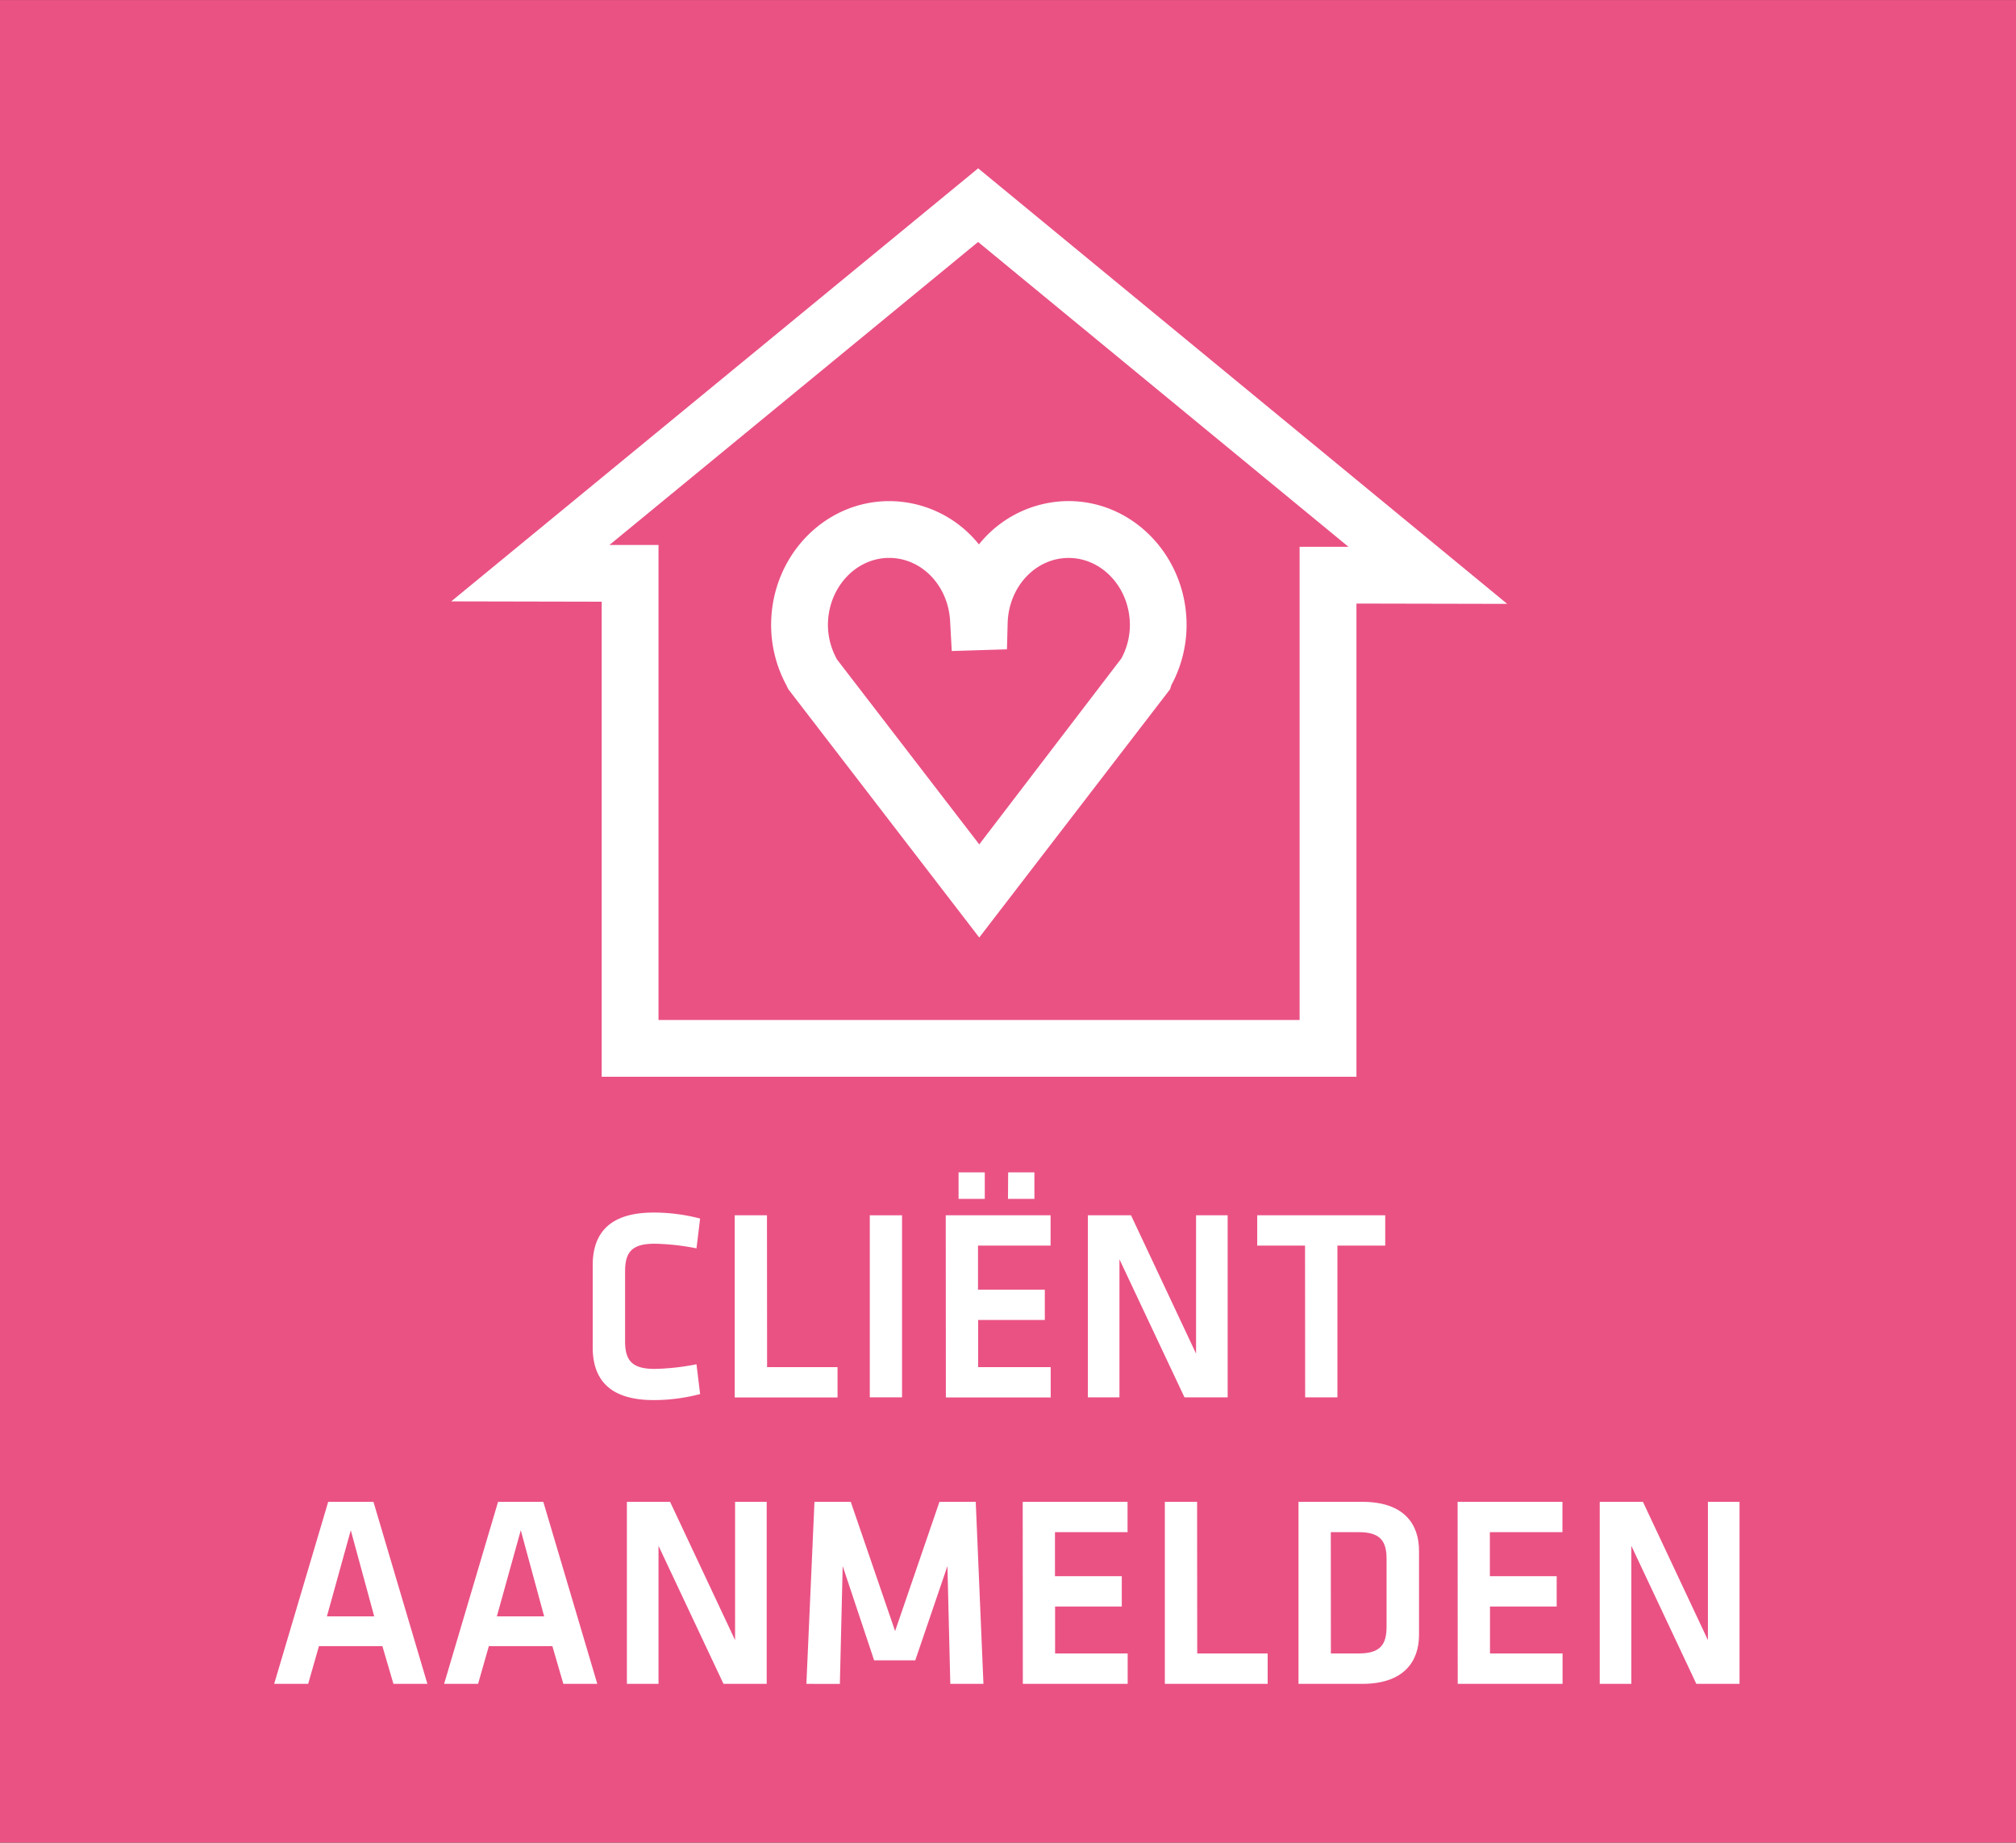 <svg xmlns="http://www.w3.org/2000/svg" viewBox="0 0 500 456.91"><rect x="0" y="0" width="500" height="456.91" fill="#333333" stroke="none"/><defs><style>.a{fill:#ea5284;}.b{fill:#fff;}</style></defs><rect class="a" x="21.54" y="-21.54" width="456.91" height="500" transform="translate(21.54 478.46) rotate(-90)"/><path class="b" d="M336.42,267H149.23V149.2l-37.32-.08L242.6,41.74l131.21,108-37.39-.08Zm-173.1-14.08h159V135.59l12.12,0L242.58,60l-91.44,75.14,12.18,0Z"/><path class="b" d="M242.87,232.47,195.5,170.88l-.48-1A31.54,31.54,0,0,1,191.25,155c0-17,13.14-30.74,29.29-30.74A28.54,28.54,0,0,1,242.79,135,28.58,28.58,0,0,1,265,124.25c16.15,0,29.29,13.79,29.29,30.74a31.38,31.38,0,0,1-3.78,14.9l-.3,1Zm-35.32-69,35.32,45.91,35.23-46.09a17.36,17.36,0,0,0,2.13-8.28c0-9.18-6.82-16.66-15.2-16.66-8.11,0-14.74,7-15.11,15.92l-.18,6.74-13.69.42-.39-7.09c-.33-9-7-16-15.12-16-8.38,0-15.2,7.48-15.2,16.66a17.57,17.57,0,0,0,2.13,8.29Z"/><path class="b" d="M147,313.75c0-8.26,4.52-13.08,15.1-13.08a45.37,45.37,0,0,1,11.54,1.49l-.9,7.39a58.58,58.58,0,0,0-10.38-1.15c-5.55,0-7.33,2-7.33,6.84V332.6c0,4.81,1.78,6.84,7.33,6.84a58.58,58.58,0,0,0,10.38-1.15l.9,7.39a45.37,45.37,0,0,1-11.54,1.49c-10.58,0-15.1-4.81-15.1-13.08Z"/><path class="b" d="M190.25,339h17.47v7.52h-25.5V301.35h8Z"/><path class="b" d="M223.72,346.49h-8V301.35h8Z"/><path class="b" d="M234.56,301.35h26v7.52h-18v10.92h16.57v7.52H242.59V339h18v7.52h-26Zm3.18-10.64h6.5v6.57h-6.5Zm12.3,0h6.51v6.57H250Z"/><path class="b" d="M277.64,312.26v34.23h-7.83V301.35h10.7l16.13,34.3v-34.3h7.84v45.14H293.77Z"/><path class="b" d="M323.67,308.87H311.81v-7.52h31.75v7.52H331.7v37.62h-8Z"/><path class="b" d="M94.84,408.19H79.1l-2.67,9.35H68L81.4,372.4H92.62L106,417.54H97.58ZM81.08,400.8H92.81L87,379.45Z"/><path class="b" d="M137,408.19H121.24l-2.67,9.35h-8.42l13.38-45.14h11.22l13.39,45.14h-8.42Zm-13.77-7.39h11.73l-5.8-21.35Z"/><path class="b" d="M163.32,383.31v34.23h-7.84V372.4h10.71l16.12,34.29V372.4h7.84v45.14H179.44Z"/><path class="b" d="M227,411.71H216.8L209,388.32l-.7,29.22H200L202,372.4h9l11,32.06,11-32.06h9l1.91,45.14h-8.22l-.71-29.22Z"/><path class="b" d="M253.65,372.4h26v7.52h-18v10.92h16.57v7.52H261.68V410h18v7.53h-26Z"/><path class="b" d="M296.93,410H314.4v7.53H288.9V372.4h8Z"/><path class="b" d="M337.85,372.4c10.46,0,14.09,5.62,14.09,12.13v20.88c0,6.44-3.63,12.13-14.09,12.13h-15.8V372.4ZM330.08,410H337c5.42,0,6.89-2.3,6.89-6.64V386.56c0-4.34-1.47-6.64-6.89-6.64h-6.94Z"/><path class="b" d="M361.51,372.4h26v7.52h-18v10.92h16.57v7.52H369.54V410h18v7.53h-26Z"/><path class="b" d="M404.6,383.31v34.23h-7.84V372.4h10.71l16.12,34.29V372.4h7.84v45.14H420.72Z"/></svg>